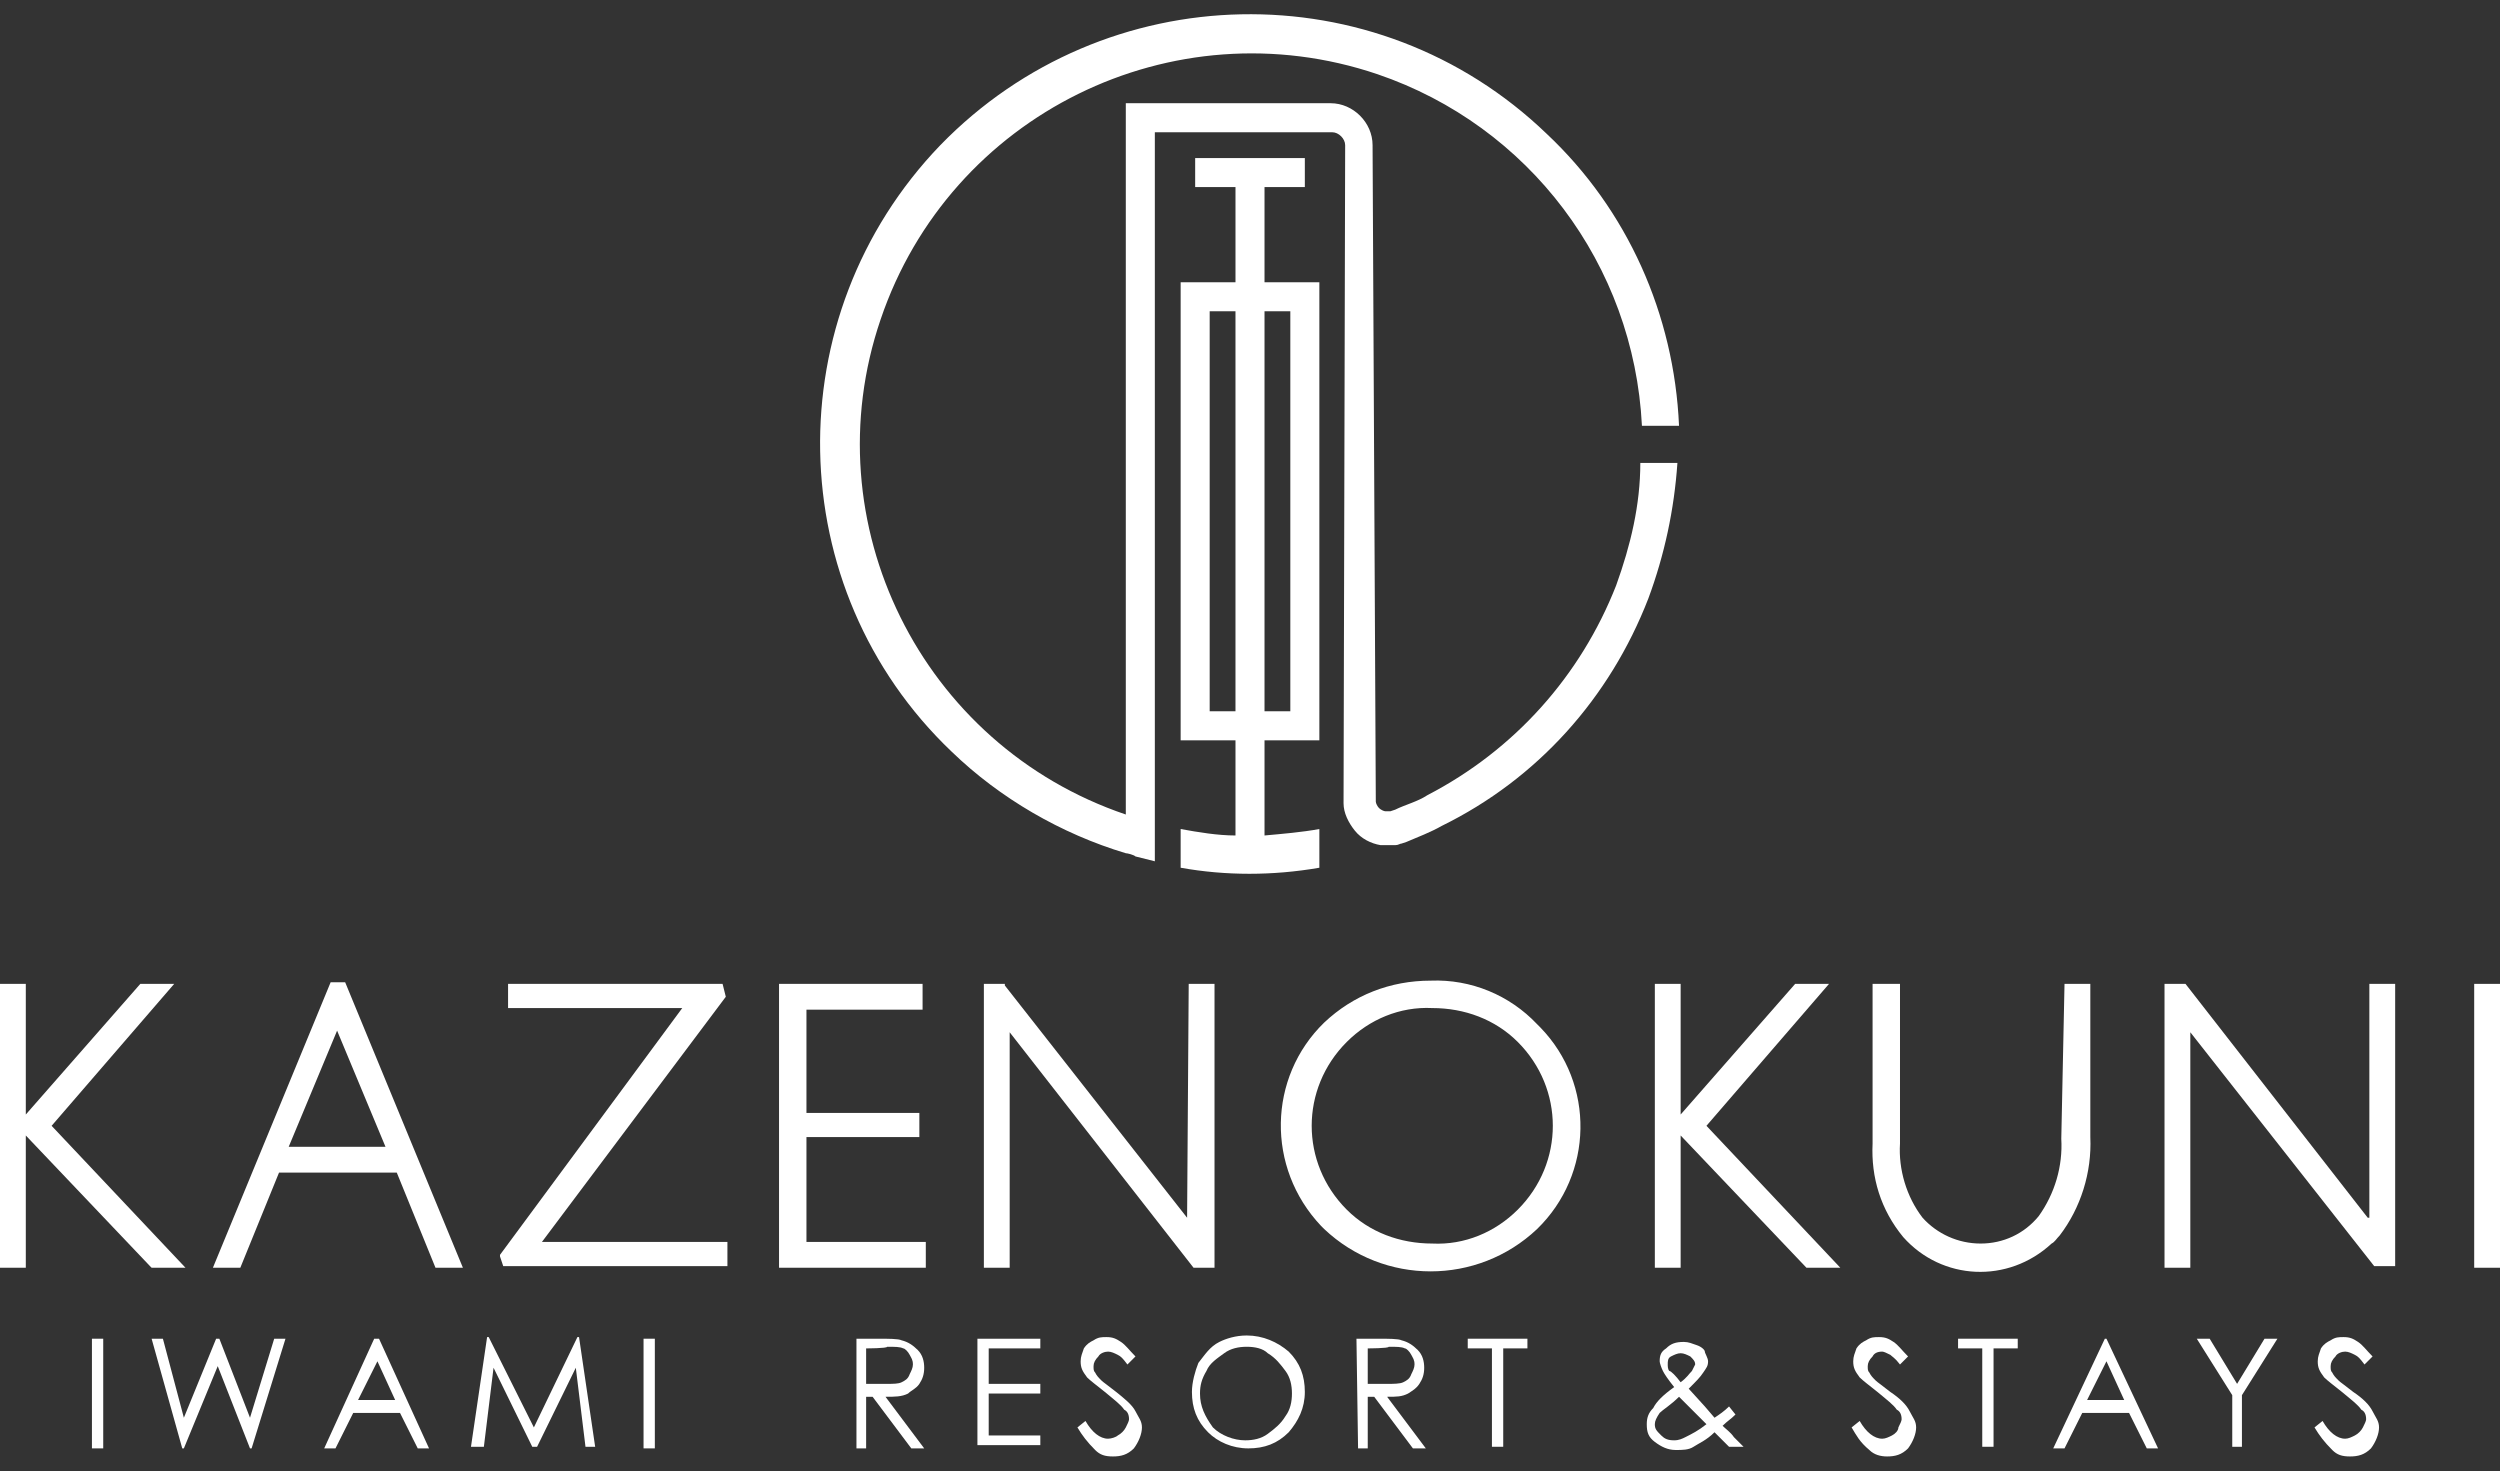 <?xml version="1.0" encoding="utf-8"?>
<!-- Generator: Adobe Illustrator 28.2.0, SVG Export Plug-In . SVG Version: 6.00 Build 0)  -->
<svg version="1.1" id="レイヤー_1" xmlns="http://www.w3.org/2000/svg" xmlns:xlink="http://www.w3.org/1999/xlink" x="0px"
	 y="0px" viewBox="0 0 155 91.2" style="enable-background:new 0 0 155 91.2;" xml:space="preserve">
<rect x="0" y="0" width="155" height="91.2" fill="#333333" stroke="none"/>
<style type="text/css">
	.st0{fill:#FFFFFF;}
</style>
<g>
	<path class="st0" d="M5.7,83h0.7v6.8H5.7V83z"/>
	<path class="st0" d="M9.4,83h0.7l1.3,4.9l2-4.9h0.2l1.9,4.9L17,83h0.7l-2.1,6.8h-0.1l-2-5.1l-2.1,5.1h-0.1L9.4,83z"/>
	<path class="st0" d="M23.5,83l3.1,6.8h-0.7l-1.1-2.2h-2.9l-1.1,2.2h-0.7l3.1-6.8H23.5z M23.4,84.4l-1.2,2.4h2.3L23.4,84.4z"/>
	<path class="st0" d="M29.2,89.7l1-6.8h0.1l2.8,5.6l2.7-5.6h0.1l1,6.8h-0.6l-0.6-4.9l-2.4,4.9H33l-2.4-4.9l-0.6,4.9H29.2z"/>
	<path class="st0" d="M39.9,83h0.7v6.8h-0.7V83z"/>
	<path class="st0" d="M53.1,83h1.3c0.7,0,1.3,0,1.5,0.1c0.4,0.1,0.7,0.3,1,0.6c0.3,0.3,0.4,0.7,0.4,1.1c0,0.4-0.1,0.7-0.3,1
		c-0.2,0.3-0.5,0.4-0.7,0.6c-0.4,0.2-0.8,0.2-1.4,0.2l2.4,3.2h-0.8l-2.4-3.2h-0.4v3.2h-0.6L53.1,83L53.1,83z M53.7,83.6v2.2h1.2
		c0.5,0,0.8,0,1-0.1c0.2-0.1,0.4-0.2,0.5-0.5c0.1-0.2,0.2-0.4,0.2-0.6c0-0.3-0.1-0.4-0.2-0.6c-0.1-0.2-0.3-0.4-0.4-0.4
		c-0.2-0.1-0.5-0.1-1-0.1C55,83.6,53.7,83.6,53.7,83.6z"/>
	<path class="st0" d="M60.6,83h3.9v0.6h-3.2v2.2h3.2v0.6h-3.2V89h3.2v0.6h-3.9V83z"/>
	<path class="st0" d="M66.8,88.5l0.5-0.4c0.4,0.7,0.9,1.1,1.4,1.1c0.2,0,0.5-0.1,0.6-0.2c0.2-0.1,0.4-0.3,0.5-0.5
		c0.1-0.2,0.2-0.4,0.2-0.5c0-0.3-0.1-0.5-0.3-0.6c-0.2-0.3-0.6-0.6-1.2-1.1c-0.5-0.4-0.9-0.7-1.1-0.9c-0.3-0.4-0.4-0.6-0.4-1
		c0-0.3,0.1-0.5,0.2-0.8c0.2-0.3,0.4-0.4,0.6-0.5c0.3-0.2,0.5-0.2,0.8-0.2c0.4,0,0.6,0.1,0.9,0.3c0.3,0.2,0.5,0.5,0.9,0.9l-0.5,0.5
		c-0.3-0.4-0.4-0.5-0.6-0.6c-0.2-0.1-0.4-0.2-0.6-0.2s-0.5,0.1-0.6,0.3c-0.2,0.2-0.3,0.4-0.3,0.6c0,0.2,0,0.3,0.1,0.4
		c0.1,0.2,0.2,0.3,0.4,0.5c0.1,0.1,0.4,0.3,0.9,0.7c0.5,0.4,1,0.8,1.2,1.2c0.2,0.4,0.4,0.6,0.4,1c0,0.4-0.2,0.9-0.5,1.3
		c-0.4,0.4-0.8,0.5-1.3,0.5c-0.5,0-0.8-0.1-1.1-0.4C67.4,89.4,67.1,89,66.8,88.5z"/>
	<path class="st0" d="M77.3,82.8c1,0,1.9,0.4,2.6,1c0.7,0.7,1,1.5,1,2.5c0,1-0.4,1.8-1,2.5c-0.7,0.7-1.5,1-2.5,1c-1,0-1.9-0.4-2.5-1
		c-0.7-0.7-1-1.5-1-2.5c0-0.6,0.2-1.3,0.4-1.8c0.4-0.5,0.7-1,1.3-1.3C76,83,76.6,82.8,77.3,82.8z M77.3,83.5c-0.5,0-1,0.1-1.4,0.4
		S75,84.5,74.8,85c-0.3,0.5-0.4,0.9-0.4,1.4c0,0.8,0.3,1.4,0.8,2.1c0.5,0.5,1.3,0.8,2,0.8c0.5,0,1-0.1,1.4-0.4
		c0.4-0.3,0.8-0.6,1.1-1.1c0.3-0.4,0.4-0.9,0.4-1.4c0-0.5-0.1-1-0.4-1.4c-0.3-0.4-0.6-0.8-1.1-1.1C78.3,83.6,77.8,83.5,77.3,83.5z"
		/>
	<path class="st0" d="M84.1,83h1.3c0.7,0,1.3,0,1.5,0.1c0.4,0.1,0.7,0.3,1,0.6c0.3,0.3,0.4,0.7,0.4,1.1c0,0.4-0.1,0.7-0.3,1
		c-0.2,0.3-0.4,0.4-0.7,0.6c-0.4,0.2-0.7,0.2-1.3,0.2l2.4,3.2h-0.8l-2.4-3.2h-0.4v3.2h-0.6L84.1,83L84.1,83L84.1,83z M84.8,83.6v2.2
		H86c0.4,0,0.8,0,1-0.1c0.2-0.1,0.4-0.2,0.5-0.5c0.1-0.2,0.2-0.4,0.2-0.6c0-0.3-0.1-0.4-0.2-0.6c-0.1-0.2-0.3-0.4-0.4-0.4
		c-0.2-0.1-0.5-0.1-1-0.1C86.1,83.6,84.8,83.6,84.8,83.6z"/>
	<path class="st0" d="M91,83.6V83h3.7v0.6h-1.5v6.1h-0.7v-6.1H91z"/>
	<path class="st0" d="M107.2,87.2l0.4,0.5c-0.3,0.3-0.5,0.4-0.8,0.7c0.2,0.2,0.5,0.4,0.7,0.7c0.3,0.3,0.4,0.4,0.6,0.6h-0.9l-0.9-0.9
		c-0.5,0.5-1,0.7-1.3,0.9s-0.7,0.2-1.1,0.2c-0.5,0-0.9-0.2-1.3-0.5c-0.4-0.3-0.5-0.6-0.5-1.1c0-0.4,0.1-0.7,0.4-1
		c0.2-0.4,0.6-0.8,1.3-1.3c-0.4-0.5-0.6-0.8-0.7-1c-0.1-0.2-0.2-0.5-0.2-0.6c0-0.4,0.1-0.6,0.4-0.8c0.3-0.3,0.6-0.4,1.1-0.4
		c0.3,0,0.5,0.1,0.8,0.2c0.3,0.1,0.5,0.3,0.5,0.4s0.2,0.4,0.2,0.6c0,0.3-0.1,0.4-0.3,0.7s-0.4,0.5-0.9,1l1,1.1l0.6,0.7
		C106.6,87.7,106.9,87.5,107.2,87.2z M104.1,86.6c-0.5,0.5-1,0.8-1.2,1c-0.2,0.3-0.3,0.5-0.3,0.7c0,0.3,0.1,0.4,0.4,0.7
		c0.2,0.2,0.4,0.3,0.8,0.3c0.3,0,0.5-0.1,0.7-0.2c0.4-0.2,0.8-0.4,1.3-0.8l-1.1-1.1C104.5,87,104.3,86.8,104.1,86.6z M104.2,85.7
		c0.4-0.3,0.5-0.5,0.7-0.7c0.1-0.2,0.2-0.4,0.2-0.4c0-0.2-0.1-0.3-0.3-0.5c-0.2-0.1-0.4-0.2-0.6-0.2s-0.4,0.1-0.6,0.2
		c-0.2,0.1-0.2,0.3-0.2,0.5c0,0.1,0,0.3,0.1,0.4C103.6,85,103.9,85.3,104.2,85.7z"/>
	<path class="st0" d="M114.8,88.5l0.5-0.4c0.4,0.7,0.9,1.1,1.4,1.1c0.2,0,0.4-0.1,0.6-0.2c0.2-0.1,0.4-0.3,0.4-0.5
		c0.1-0.2,0.2-0.4,0.2-0.5c0-0.3-0.1-0.5-0.3-0.6c-0.2-0.3-0.6-0.6-1.2-1.1c-0.5-0.4-0.9-0.7-1.1-0.9c-0.3-0.4-0.4-0.6-0.4-1
		c0-0.3,0.1-0.5,0.2-0.8c0.2-0.3,0.4-0.4,0.6-0.5c0.3-0.2,0.5-0.2,0.8-0.2c0.4,0,0.6,0.1,0.9,0.3c0.3,0.2,0.5,0.5,0.9,0.9l-0.5,0.5
		c-0.3-0.4-0.5-0.5-0.6-0.6c-0.2-0.1-0.4-0.2-0.5-0.2c-0.3,0-0.5,0.1-0.6,0.3c-0.2,0.2-0.3,0.4-0.3,0.6c0,0.2,0,0.3,0.1,0.4
		c0.1,0.2,0.2,0.3,0.4,0.5c0.1,0.1,0.4,0.3,0.9,0.7c0.6,0.4,1,0.8,1.2,1.2c0.2,0.4,0.4,0.6,0.4,1c0,0.4-0.2,0.9-0.5,1.3
		c-0.4,0.4-0.8,0.5-1.3,0.5c-0.4,0-0.8-0.1-1.1-0.4C115.3,89.4,115.1,89,114.8,88.5z"/>
	<path class="st0" d="M121.4,83.6V83h3.7v0.6h-1.5v6.1h-0.7v-6.1H121.4z"/>
	<path class="st0" d="M130.6,83l3.2,6.8h-0.7l-1.1-2.2h-2.9l-1.1,2.2h-0.7l3.2-6.8H130.6z M130.6,84.4l-1.2,2.4h2.3L130.6,84.4z"/>
	<path class="st0" d="M136.2,83h0.8l1.7,2.8l1.7-2.8h0.8l-2.2,3.5v3.2h-0.6v-3.2L136.2,83z"/>
	<path class="st0" d="M143.5,88.5l0.5-0.4c0.4,0.7,0.9,1.1,1.4,1.1c0.2,0,0.4-0.1,0.6-0.2c0.2-0.1,0.4-0.3,0.5-0.5
		c0.1-0.2,0.2-0.4,0.2-0.5c0-0.3-0.1-0.5-0.3-0.6c-0.2-0.3-0.6-0.6-1.2-1.1c-0.5-0.4-0.9-0.7-1.1-0.9c-0.3-0.4-0.4-0.6-0.4-1
		c0-0.3,0.1-0.5,0.2-0.8c0.2-0.3,0.4-0.4,0.6-0.5c0.3-0.2,0.5-0.2,0.8-0.2c0.4,0,0.6,0.1,0.9,0.3s0.5,0.5,0.9,0.9l-0.5,0.5
		c-0.3-0.4-0.4-0.5-0.6-0.6c-0.2-0.1-0.4-0.2-0.6-0.2s-0.5,0.1-0.6,0.3c-0.2,0.2-0.3,0.4-0.3,0.6c0,0.2,0,0.3,0.1,0.4
		c0.1,0.2,0.2,0.3,0.4,0.5c0.1,0.1,0.4,0.3,0.9,0.7c0.6,0.4,1,0.8,1.2,1.2c0.2,0.4,0.4,0.6,0.4,1c0,0.4-0.2,0.9-0.5,1.3
		c-0.4,0.4-0.8,0.5-1.3,0.5c-0.5,0-0.8-0.1-1.1-0.4C144.1,89.4,143.8,89,143.5,88.5z"/>
</g>
<path id="パス_694" class="st0" d="M10.8,61H8.7l-7.1,8.1V61H0v17.6h1.6v-8.2l7.7,8.1l0.1,0.1h2.1l-8.3-8.8L10.8,61"/>
<path id="パス_695" class="st0" d="M20.5,60.9l-7.3,17.7h1.7l2.4-5.9h7.3l2.4,5.9h1.7l-7.3-17.7H20.5 M23.9,71.1h-6l3-7.2
	L23.9,71.1z"/>
<path id="パス_696" class="st0" d="M45,61.8L44.8,61H31.5v1.5h10.8L31,77.8L31,77.9l0.2,0.6h13.9V77H33.6L45,61.8"/>
<path id="パス_697" class="st0" d="M50,70.5h7V69h-7v-6.4h7.2V61h-8.9v17.6h9.1V77H50V70.5"/>
<path id="パス_698" class="st0" d="M73.6,75.5L62.3,61.1L62.3,61h-1.3v17.6h1.6V64L74,78.6h1.3V61h-1.6L73.6,75.5"/>
<path id="パス_699" class="st0" d="M88.7,60.8c-2.5,0-4.8,0.9-6.6,2.6c-3.5,3.4-3.6,9-0.2,12.6c0.1,0.1,0.1,0.1,0.2,0.2
	c3.7,3.5,9.5,3.5,13.2,0c3.5-3.4,3.6-9,0.2-12.5c-0.1-0.1-0.2-0.2-0.2-0.2C93.6,61.7,91.2,60.7,88.7,60.8 M88.8,77.1
	c-2,0-3.9-0.7-5.3-2.1c-2.9-2.9-2.9-7.5,0-10.4c0,0,0,0,0,0c1.4-1.4,3.3-2.2,5.3-2.1c2,0,3.9,0.7,5.3,2.1c2.9,2.9,2.9,7.5,0,10.4
	C92.7,76.4,90.8,77.2,88.8,77.1"/>
<path id="パス_700" class="st0" d="M113.4,61h-2.1l-7.1,8.1V61h-1.6v17.6h1.6v-8.2l7.8,8.2h2.1l-8.3-8.8L113.4,61"/>
<path id="パス_701" class="st0" d="M127.8,70.6c0.1,1.7-0.4,3.4-1.4,4.8c-0.9,1.1-2.2,1.7-3.6,1.7c-1.4,0-2.7-0.6-3.6-1.6
	c-1-1.3-1.5-3-1.4-4.6V61h-1.7v9.9c-0.1,2.1,0.5,4.1,1.9,5.8c2.4,2.7,6.5,2.9,9.2,0.4c0.2-0.1,0.3-0.3,0.5-0.5
	c1.3-1.7,2-3.9,1.9-6.1V61h-1.6L127.8,70.6"/>
<path id="パス_702" class="st0" d="M146.8,75.5L135.5,61h-1.3v17.6h1.6V64l11.4,14.5h1.3V61h-1.6V75.5"/>
<rect id="長方形_129" x="153.4" y="61" class="st0" width="1.6" height="17.6"/>
<path id="パス_714" class="st0" d="M78.4,11.6h2.5V9.8h-6.8v1.8h2.5v5.9h-3.4v28.4h3.4v5.9c-1.1,0-2.3-0.2-3.4-0.4v2.4
	c2.8,0.5,5.7,0.5,8.6,0v-2.4c-1.1,0.2-2.3,0.3-3.4,0.4v-5.9h3.4V17.5h-3.4L78.4,11.6 M75,19.3h1.6v24.8H75V19.3z M80,44.1h-1.6V19.3
	H80V44.1z"/>
<path id="パス_715" class="st0" d="M100.2,36.3c-2.2,5.6-6.3,10.2-11.7,13c-0.6,0.4-1.4,0.6-2,0.9l-0.3,0.1c0,0-0.1,0-0.1,0
	c-0.1,0-0.1,0-0.2,0c-0.1,0-0.3-0.1-0.4-0.2c-0.1-0.1-0.2-0.3-0.2-0.4c0,0-0.2-40.7-0.2-40.7c0-1.4-1.2-2.6-2.6-2.6H69.8v44.1
	c-12.7-4.3-19.5-18.1-15.2-30.7C58.9,7.1,72.7,0.3,85.4,4.6c9.4,3.2,15.9,11.8,16.4,21.8h2.3c-0.3-6.9-3.2-13.4-8.2-18.1
	C85.3-1.9,68.5-1.5,58.3,9C48.1,19.6,48.4,36.5,59,46.6c3,2.9,6.8,5.1,10.8,6.3l0,0c0.1,0,0.5,0.1,0.6,0.2v0
	c0.4,0.1,0.8,0.2,1.2,0.3V8.2h11c0.4,0,0.8,0.4,0.8,0.8l0,0c0,0-0.1,40.7-0.1,40.8c0,0.6,0.3,1.2,0.7,1.7c0.4,0.5,1,0.8,1.6,0.9
	c0.3,0,0.6,0,0.9,0c0.2,0,0.3-0.1,0.4-0.1l0.3-0.1c0.7-0.3,1.5-0.6,2.2-1c5.9-2.9,10.4-7.9,12.8-14.1c1-2.7,1.6-5.5,1.8-8.4h-2.3
	C101.7,31.3,101.1,33.8,100.2,36.3"/>
</svg>
